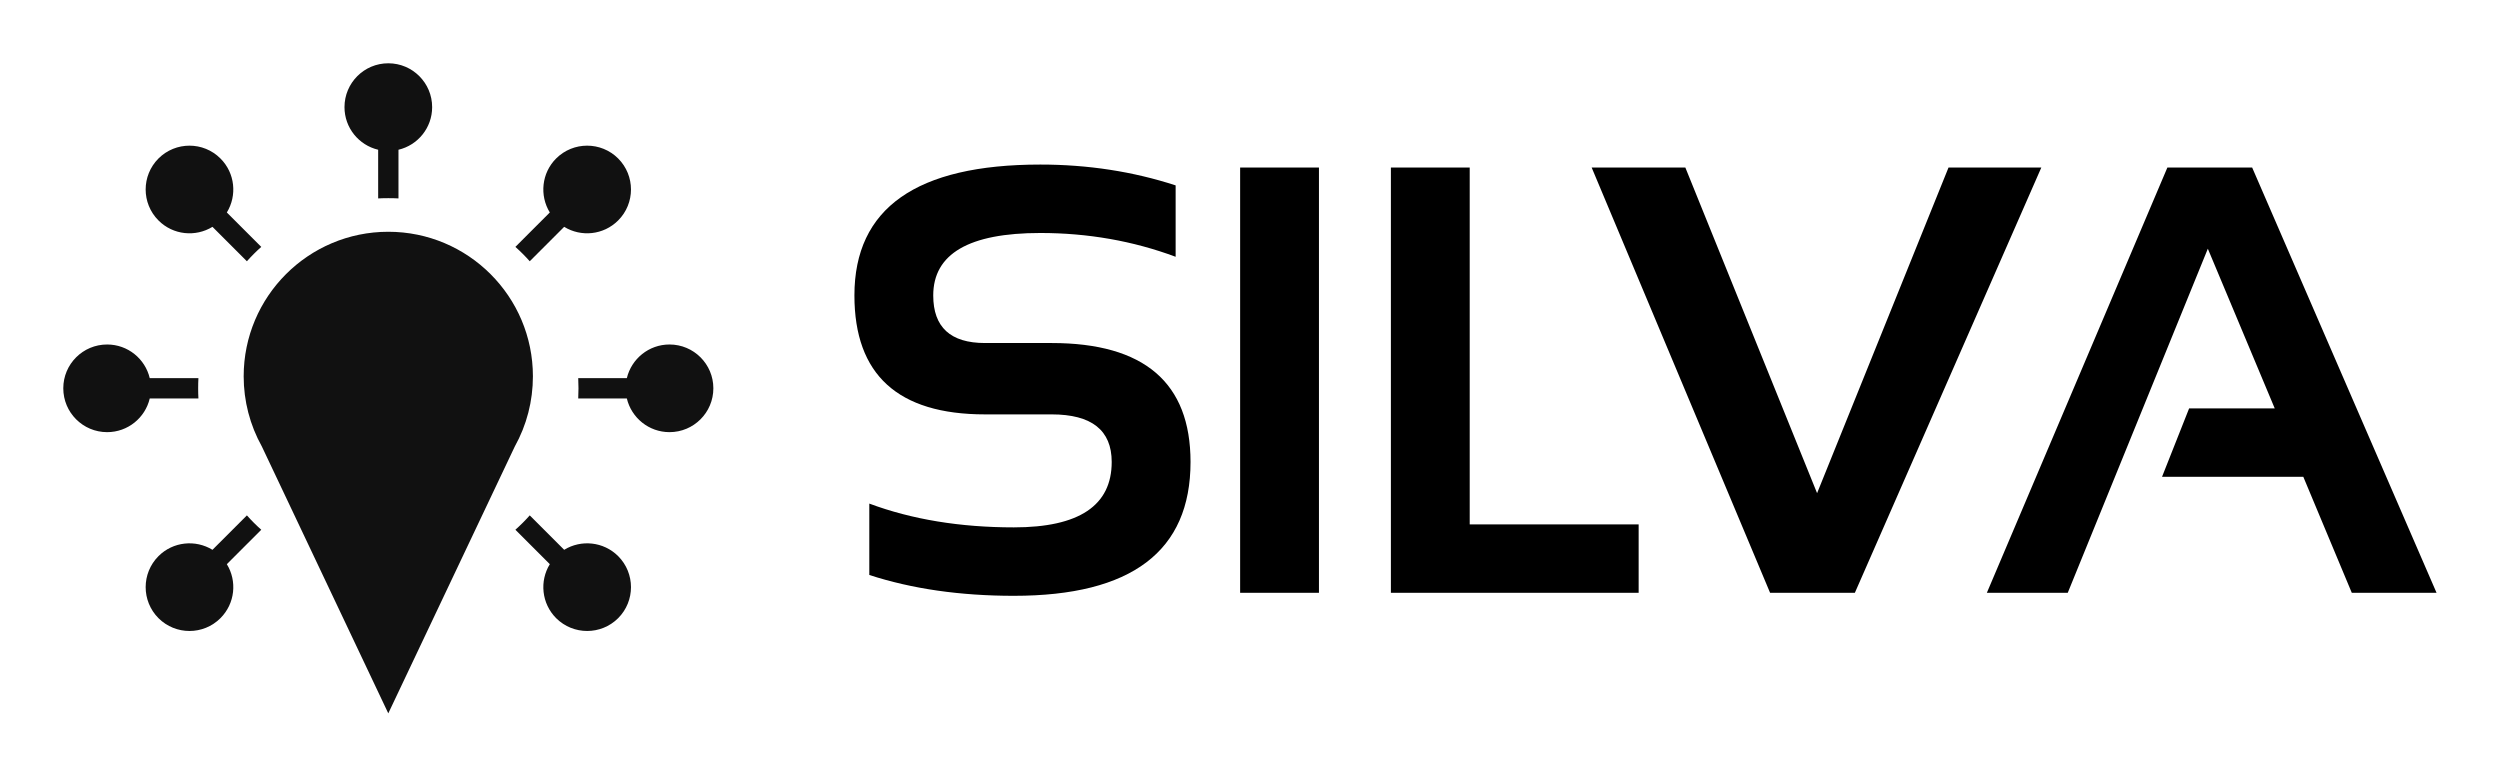 
        <svg xmlns="http://www.w3.org/2000/svg" xmlns:xlink="http://www.w3.org/1999/xlink" version="1.1" width="3160" height="960" viewBox="0 0 3160 960">
			
			<g transform="scale(8) translate(10, 10)">
				<defs id="SvgjsDefs1118"/><g id="SvgjsG1119" featureKey="nRdZyp-0" transform="matrix(0.01,0,0,0.01,0,0)" fill="#000"><defs xmlns="http://www.w3.org/2000/svg"/><g xmlns="http://www.w3.org/2000/svg"><path class="fil0" d="M8767 1504c270,271 270,709 0,979 -232,232 -586,265 -853,101l-544 544c-71,-80 -147,-156 -227,-227l544 -544c-164,-267 -131,-622 100,-853 271,-270 709,-270 980,0zm1504 3631c0,383 -310,693 -693,693 -327,0 -601,-227 -674,-532l-768 0c2,-53 4,-107 4,-161 0,-53 -2,-107 -4,-160l768 0c73,-305 347,-532 674,-532 383,0 693,310 693,692zm-1504 3632c-271,270 -709,270 -980,0 -231,-232 -264,-586 -100,-853l-544 -544c80,-71 156,-147 227,-227l544 544c267,-164 621,-131 853,100 270,271 270,709 0,980zm-7263 0c-270,-271 -270,-709 0,-980 231,-231 586,-264 853,-100l544 -544c71,80 147,156 227,227l-544 544c164,267 131,621 -101,853 -270,270 -708,270 -979,0zm-1504 -3632c0,-382 310,-692 693,-692 327,0 601,227 673,532l769 0c-3,53 -4,107 -4,160 0,54 1,108 4,161l-769 0c-72,305 -346,532 -673,532 -383,0 -693,-310 -693,-693zm1504 -3631c271,-270 709,-270 979,0 232,231 265,586 101,853l544 544c-80,71 -156,147 -227,227l-544 -544c-267,164 -622,131 -853,-101 -270,-270 -270,-708 0,-979zm3631 -1504c383,0 693,310 693,693 0,327 -227,601 -532,673l0 769c-53,-3 -107,-4 -161,-4 -53,0 -107,1 -160,4l0 -769c-305,-72 -532,-346 -532,-673 0,-383 310,-693 692,-693zm0 2662c1262,0 2285,1023 2285,2284 0,390 -98,771 -287,1110l-1998 4215 -1997 -4215c-189,-340 -288,-719 -288,-1110 0,-1261 1023,-2284 2285,-2284zm0 1006c707,0 1279,572 1279,1278 0,707 -572,1279 -1279,1279 -706,0 -1278,-572 -1278,-1279 0,-706 572,-1278 1278,-1278z" style="fill: #111111;"/></g></g><g id="SvgjsG1120" featureKey="Q4qmbg-0" transform="matrix(4.812,0,0,4.812,121.475,-12.574)" fill="#000"><path d="M1.221 19.414 l0 -2.344 c1.4 0.521 2.982 0.781 4.746 0.781 c2.142 0 3.213 -0.716 3.213 -2.148 c0 -1.042 -0.658 -1.562 -1.973 -1.562 l-2.188 0 c-2.858 0 -4.287 -1.302 -4.287 -3.906 c0 -2.865 2.034 -4.297 6.104 -4.297 c1.562 0 3.044 0.228 4.443 0.684 l0 2.344 c-1.4 -0.521 -2.881 -0.781 -4.443 -0.781 c-2.344 0 -3.516 0.684 -3.516 2.051 c0 1.042 0.566 1.562 1.699 1.562 l2.188 0 c3.04 0 4.561 1.302 4.561 3.906 c0 2.93 -1.934 4.394 -5.801 4.394 c-1.764 0 -3.346 -0.228 -4.746 -0.684 z M15.985 6.035 l0 13.965 l-2.588 0 l0 -13.965 l2.588 0 z M20.935 6.035 l0 11.719 l5.547 0 l0 2.246 l-8.135 0 l0 -13.965 l2.588 0 z M39.704 6.035 l-6.123 13.965 l-2.783 0 l-5.859 -13.965 l3.076 0 l4.326 10.693 l4.316 -10.693 l3.047 0 z M40.571 20 l-2.656 0 l5.928 -13.965 l2.783 0 l6.055 13.965 l-2.783 0 l-1.592 -3.809 l-4.639 0 l0.889 -2.246 l2.812 0 l-2.197 -5.244 z"/></g>
			</g>
		</svg>
	